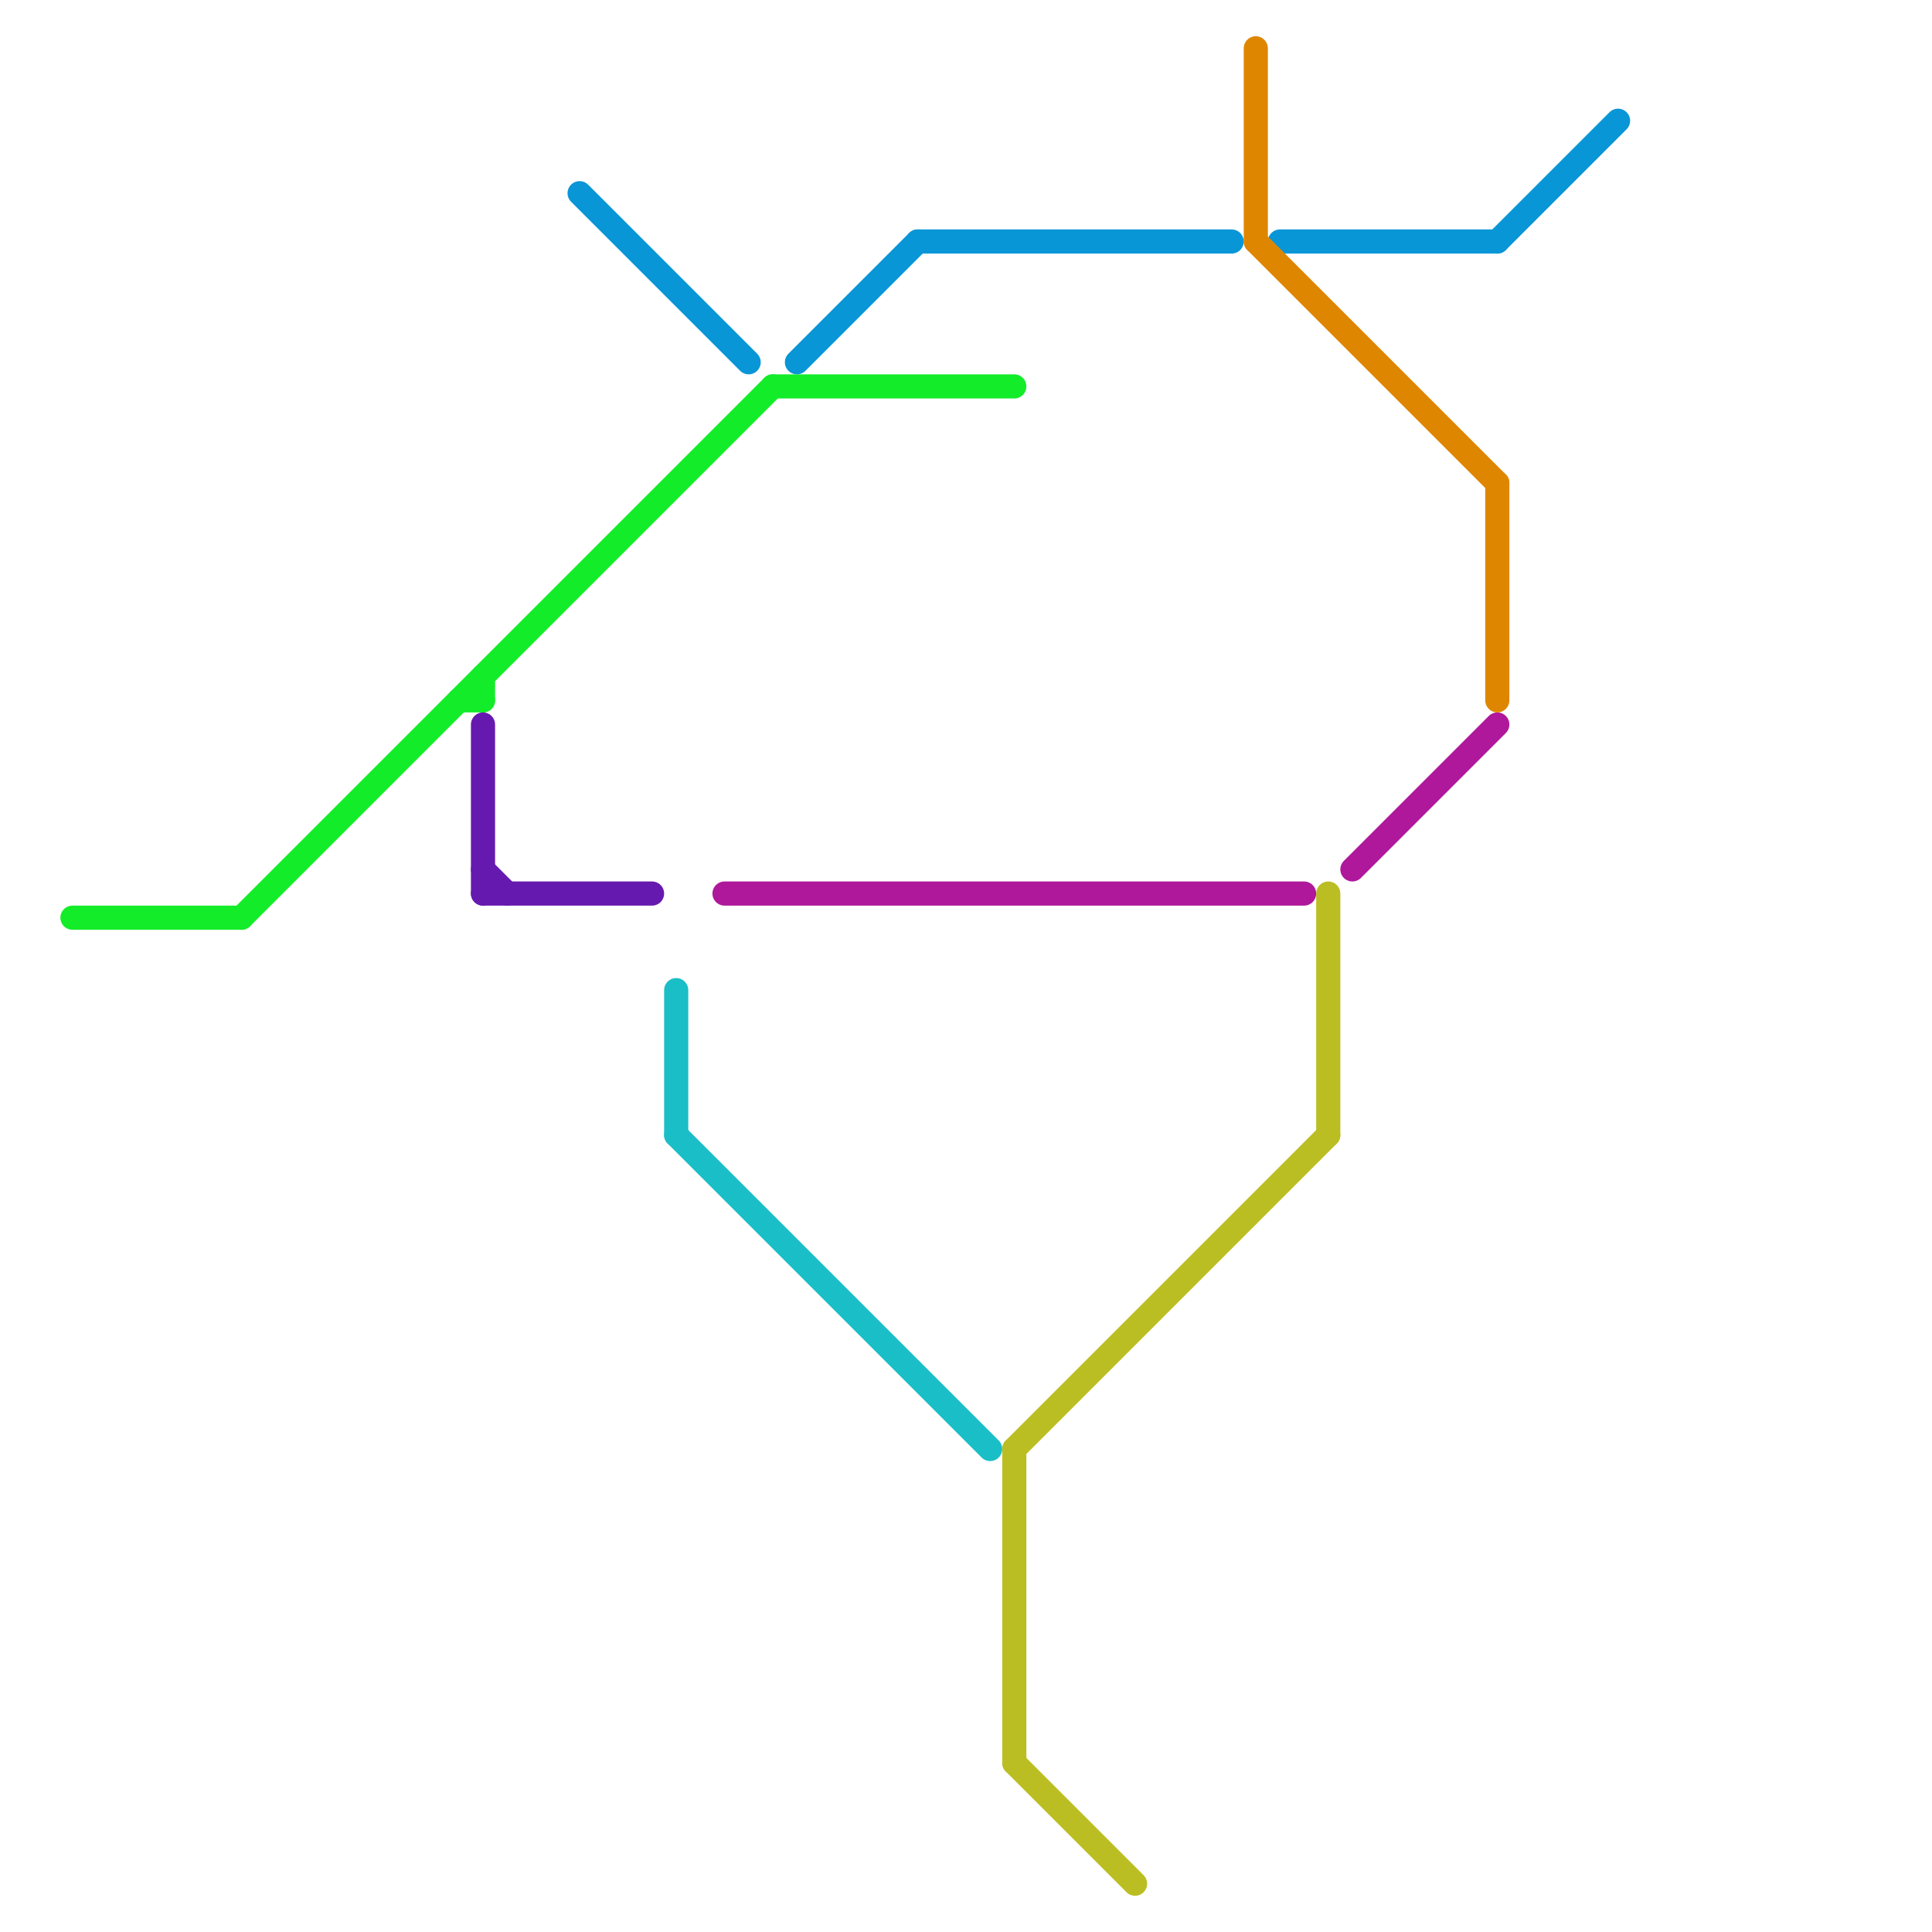
<svg version="1.1" xmlns="http://www.w3.org/2000/svg" viewBox="0 0 80 80">
<style>text { font: 1px Helvetica; font-weight: 600; white-space: pre; dominant-baseline: central; } line { stroke-width: 1; fill: none; stroke-linecap: round; stroke-linejoin: round; } .c0 { stroke: #13ec29 } .c1 { stroke: #6619ae } .c2 { stroke: #0896d7 } .c3 { stroke: #1abec7 } .c4 { stroke: #af189b } .c5 { stroke: #bbbe23 } .c6 { stroke: #df8600 }</style><defs><g id="wm-xf"><circle r="1.2" fill="#000"/><circle r="0.9" fill="#fff"/><circle r="0.6" fill="#000"/><circle r="0.3" fill="#fff"/></g><g id="wm"><circle r="0.6" fill="#000"/><circle r="0.3" fill="#fff"/></g></defs><line class="c0" x1="32" y1="16" x2="42" y2="16"/><line class="c0" x1="20" y1="28" x2="20" y2="29"/><line class="c0" x1="19" y1="29" x2="20" y2="29"/><line class="c0" x1="3" y1="38" x2="10" y2="38"/><line class="c0" x1="10" y1="38" x2="32" y2="16"/><line class="c1" x1="20" y1="30" x2="20" y2="37"/><line class="c1" x1="20" y1="36" x2="21" y2="37"/><line class="c1" x1="20" y1="37" x2="27" y2="37"/><line class="c2" x1="24" y1="8" x2="31" y2="15"/><line class="c2" x1="33" y1="15" x2="38" y2="10"/><line class="c2" x1="62" y1="10" x2="67" y2="5"/><line class="c2" x1="38" y1="10" x2="51" y2="10"/><line class="c2" x1="53" y1="10" x2="62" y2="10"/><line class="c3" x1="28" y1="41" x2="28" y2="47"/><line class="c3" x1="28" y1="47" x2="41" y2="60"/><line class="c4" x1="56" y1="36" x2="62" y2="30"/><line class="c4" x1="30" y1="37" x2="54" y2="37"/><line class="c5" x1="42" y1="73" x2="47" y2="78"/><line class="c5" x1="42" y1="60" x2="42" y2="73"/><line class="c5" x1="42" y1="60" x2="55" y2="47"/><line class="c5" x1="55" y1="37" x2="55" y2="47"/><line class="c6" x1="52" y1="10" x2="62" y2="20"/><line class="c6" x1="52" y1="2" x2="52" y2="10"/><line class="c6" x1="62" y1="20" x2="62" y2="29"/>
</svg>
